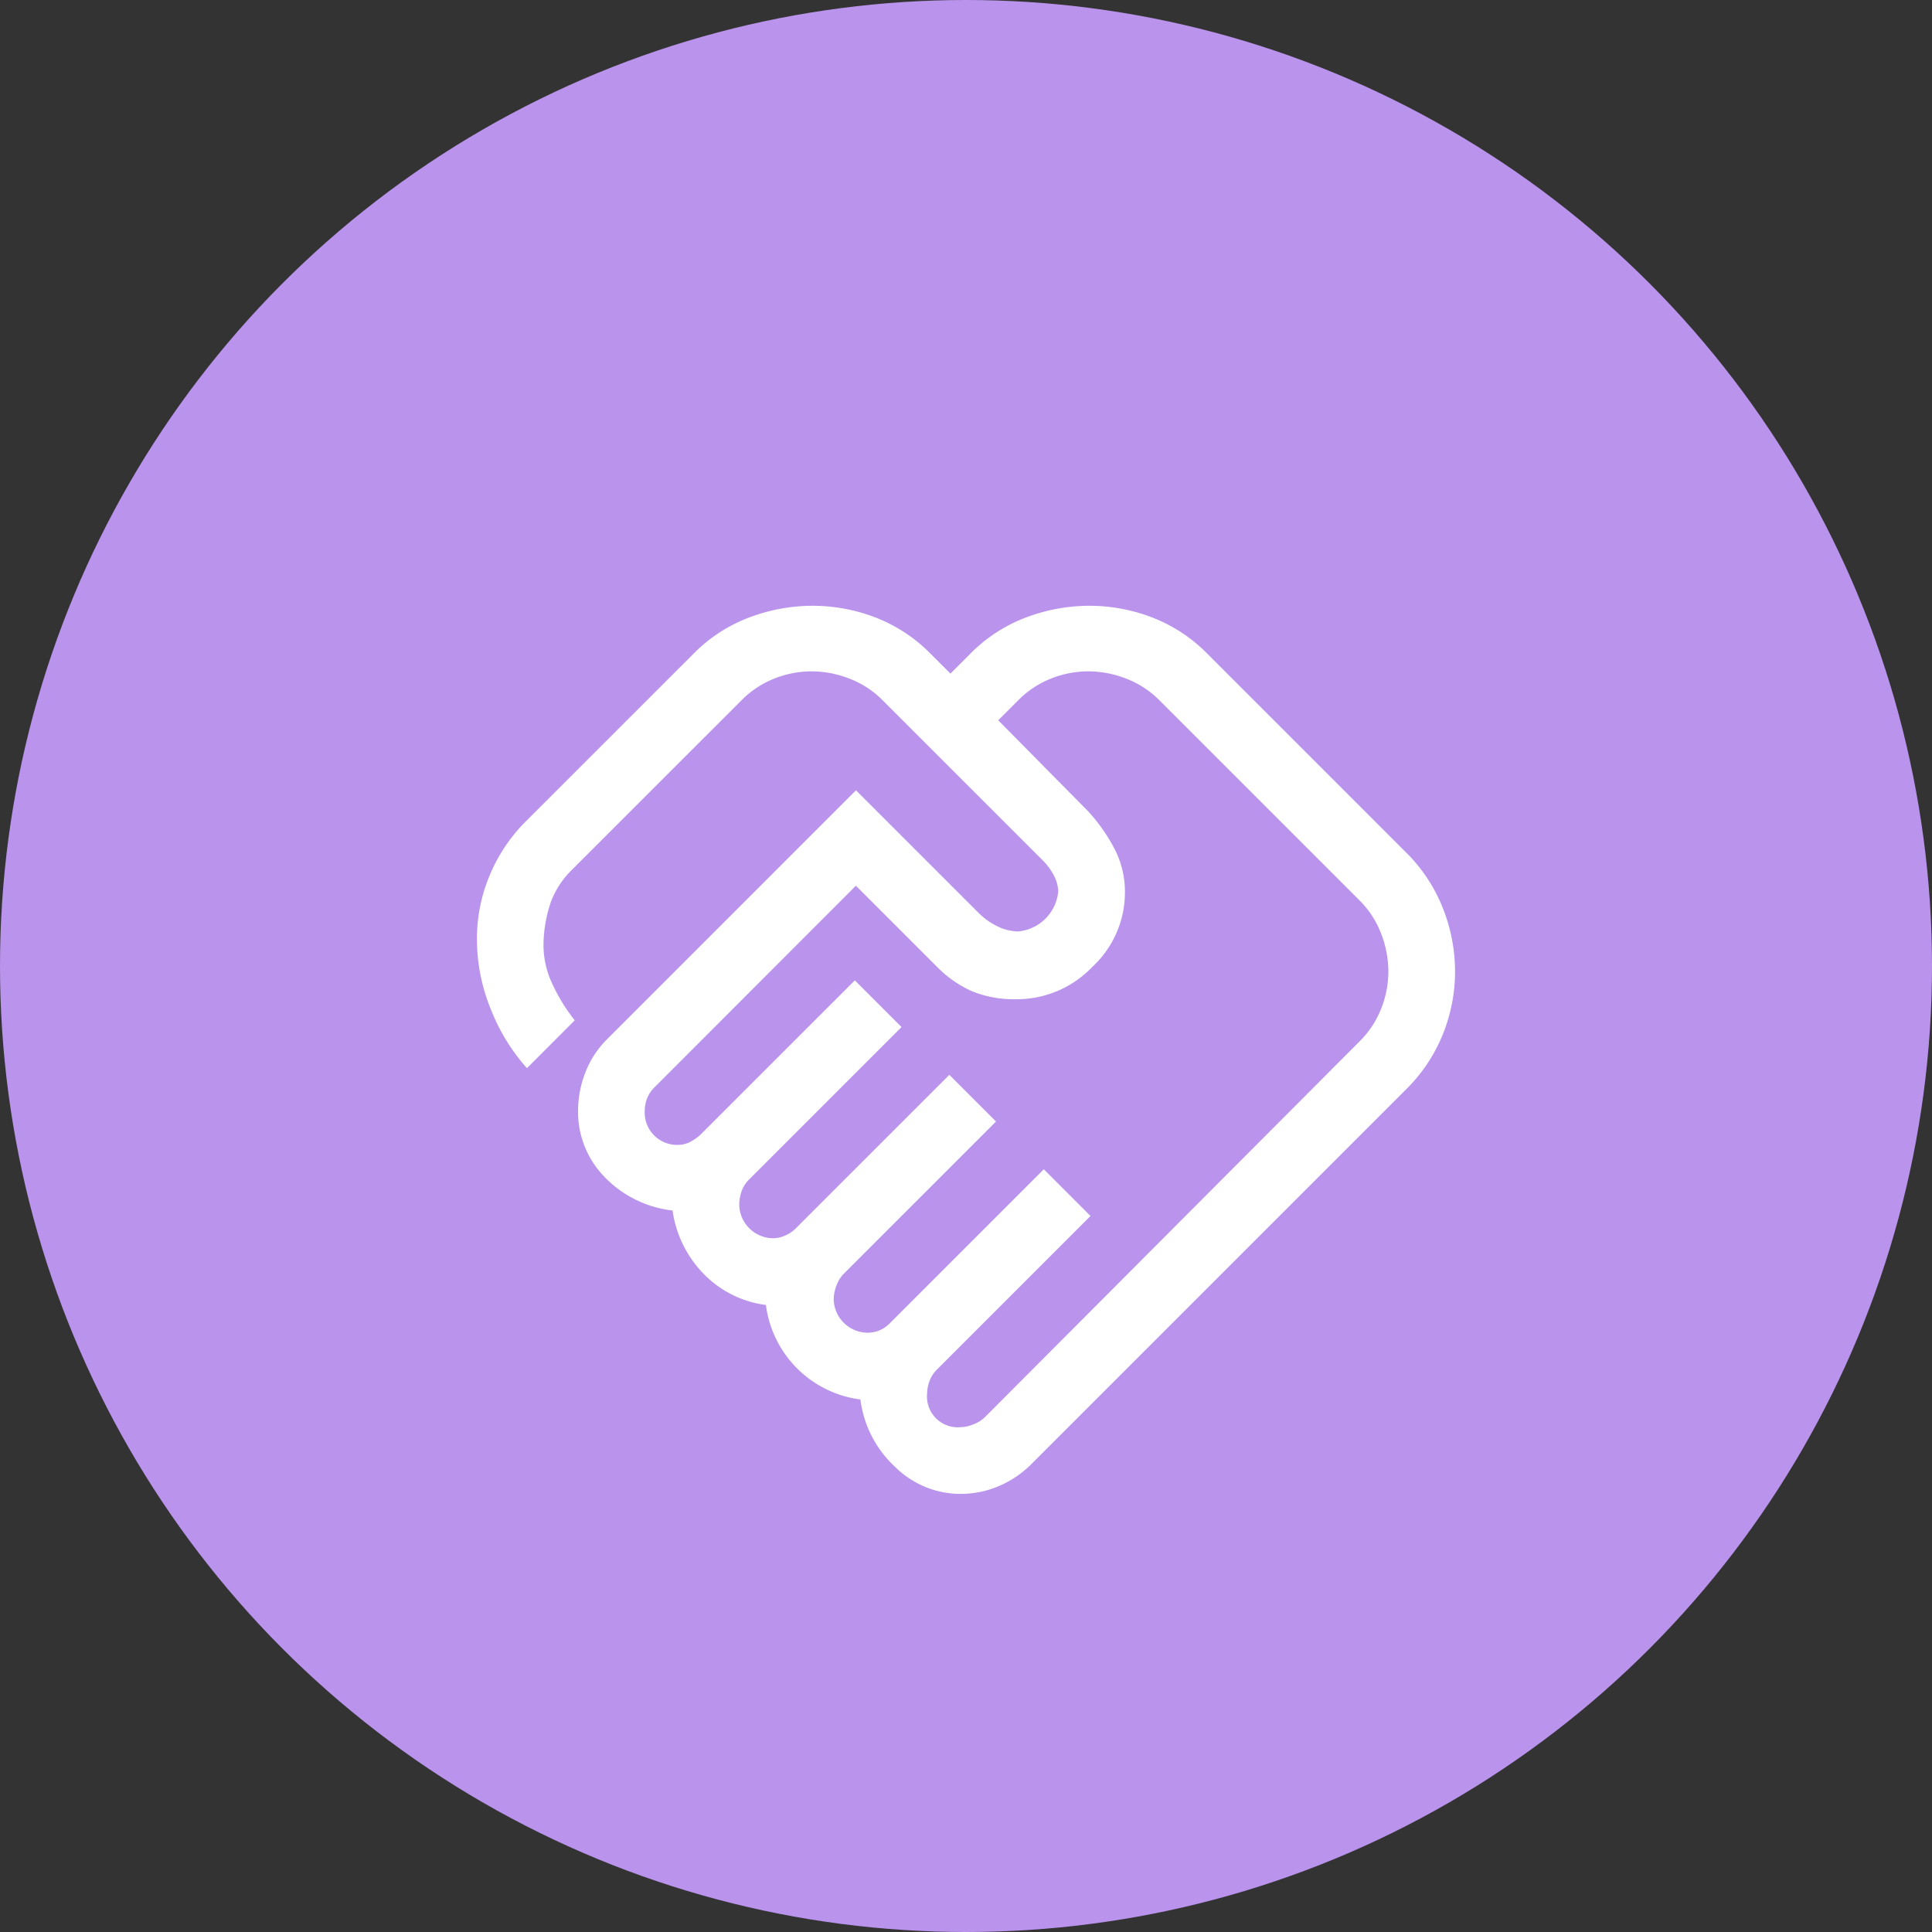 <?xml version="1.0" encoding="UTF-8"?>
<svg xmlns="http://www.w3.org/2000/svg" width="138" height="138" viewBox="0 0 138 138">
  <rect x="0" y="0" width="138" height="138" fill="#333333" stroke="none"/>
  <g id="shake_hands" data-name="shake hands" transform="translate(-310 -5310)">
    <circle id="Ellipse_27" data-name="Ellipse 27" cx="69" cy="69" r="69" transform="translate(310 5310)" fill="#ba93ed"></circle>
    <path id="handshake_FILL0_wght400_GRAD0_opsz48" d="M36.537,62.723a2.591,2.591,0,0,0,.913-.2,2.355,2.355,0,0,0,.834-.516L65.039,35.173a6.824,6.824,0,0,0,1.548-2.342,7.2,7.2,0,0,0,.516-2.66,7.512,7.512,0,0,0-.516-2.7,6.737,6.737,0,0,0-1.548-2.382L50.748,10.8A6.737,6.737,0,0,0,48.366,9.25a7.512,7.512,0,0,0-2.7-.516,7.2,7.2,0,0,0-2.66.516A6.824,6.824,0,0,0,40.665,10.8l-1.429,1.429,6.431,6.51a12.508,12.508,0,0,1,1.826,2.58,6.653,6.653,0,0,1,.794,3.215,7.247,7.247,0,0,1-2.342,5.319,7.436,7.436,0,0,1-5.359,2.3,7.974,7.974,0,0,1-3.295-.6,8.248,8.248,0,0,1-2.422-1.707l-5.8-5.8L14.7,38.428a2.3,2.3,0,0,0-.556.834,2.651,2.651,0,0,0-.159.913,2.308,2.308,0,0,0,2.382,2.382,1.881,1.881,0,0,0,.913-.238,3.276,3.276,0,0,0,.754-.556L28.994,30.806l3.335,3.335L21.452,45.018a2.228,2.228,0,0,0-.556.873,3,3,0,0,0-.159.953,2.442,2.442,0,0,0,2.382,2.382,2.182,2.182,0,0,0,.913-.2,2.543,2.543,0,0,0,.754-.516L35.743,37.554l3.335,3.335L28.2,51.766a2.355,2.355,0,0,0-.516.834,2.76,2.76,0,0,0-.2.992,2.442,2.442,0,0,0,2.382,2.382,2.331,2.331,0,0,0,.873-.159,2.419,2.419,0,0,0,.794-.556L42.491,44.3l3.335,3.335L34.869,58.594a2.228,2.228,0,0,0-.556.873,2.782,2.782,0,0,0-.159.873,2.2,2.2,0,0,0,2.382,2.382Zm0,4.764a6.649,6.649,0,0,1-4.684-1.945,7.9,7.9,0,0,1-2.461-4.8,7.807,7.807,0,0,1-6.749-6.749,7.541,7.541,0,0,1-4.486-2.263,8.077,8.077,0,0,1-2.183-4.486,7.977,7.977,0,0,1-4.843-2.382A6.635,6.635,0,0,1,9.225,40.1a7.512,7.512,0,0,1,.516-2.7,6.737,6.737,0,0,1,1.548-2.382L29.074,17.229l8.733,8.733a4.971,4.971,0,0,0,1.389.992,3.419,3.419,0,0,0,1.469.357,3.163,3.163,0,0,0,2.858-2.858,2.576,2.576,0,0,0-.278-1.072,4.464,4.464,0,0,0-.913-1.231L30.979,10.8A6.737,6.737,0,0,0,28.6,9.25a7.512,7.512,0,0,0-2.7-.516,7.2,7.2,0,0,0-2.66.516A6.824,6.824,0,0,0,20.9,10.8L8.828,22.867A6.334,6.334,0,0,0,7.28,25.209a9.687,9.687,0,0,0-.516,2.739A6.45,6.45,0,0,0,7.359,31a12.77,12.77,0,0,0,1.628,2.66L5.573,37.078a13.923,13.923,0,0,1-2.58-4.208,13.27,13.27,0,0,1-.992-5A11.717,11.717,0,0,1,2.913,23.3a11.87,11.87,0,0,1,2.58-3.851L17.482,7.464a11.06,11.06,0,0,1,3.97-2.58,12.8,12.8,0,0,1,4.525-.834,12.476,12.476,0,0,1,4.486.834,11.143,11.143,0,0,1,3.93,2.58l1.429,1.429,1.429-1.429a11.06,11.06,0,0,1,3.97-2.58,12.8,12.8,0,0,1,4.525-.834,12.476,12.476,0,0,1,4.486.834,11.143,11.143,0,0,1,3.93,2.58L68.374,21.676a11.534,11.534,0,0,1,2.62,3.97,12.281,12.281,0,0,1,.873,4.525,11.976,11.976,0,0,1-.873,4.486,11.632,11.632,0,0,1-2.62,3.93L41.618,65.343a7.345,7.345,0,0,1-2.342,1.588A6.943,6.943,0,0,1,36.537,67.486ZM28.756,24.137Z" transform="translate(342.066 5349.22)" fill="#fff"></path>
  </g>
</svg>
